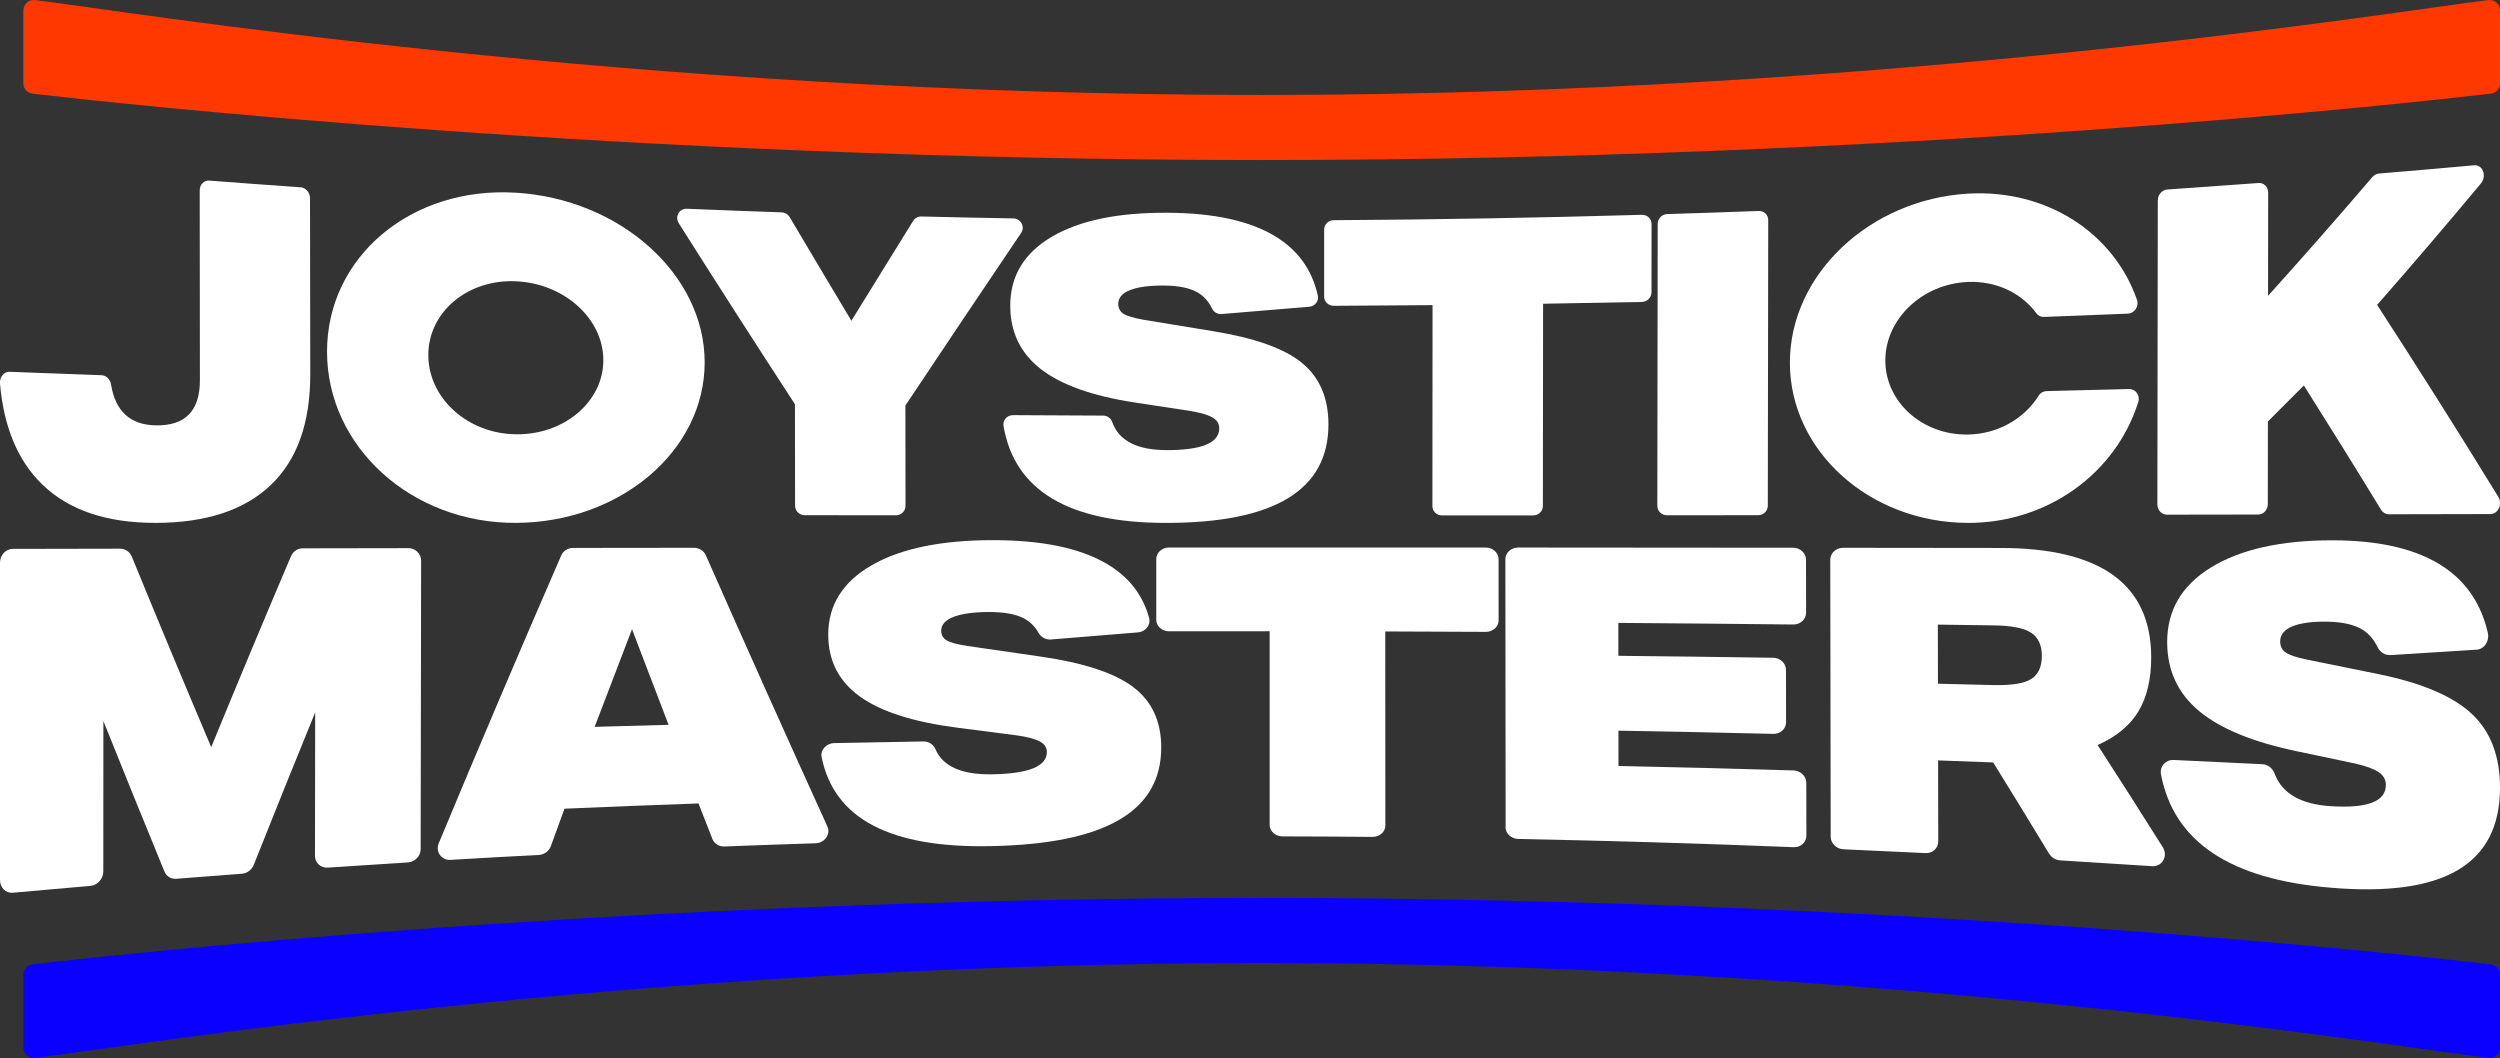 <?xml version="1.0" encoding="UTF-8"?>
<svg id="Layer_2" data-name="Layer 2" xmlns="http://www.w3.org/2000/svg" viewBox="0 0 702 297.08">
  <rect x="0" y="0" width="702" height="297.08" fill="#333333" stroke="none"/>
  <defs>
    <style>
      .cls-1 {
        fill: #fff;
      }

      .cls-2 {
        fill: #0a00ff;
      }

      .cls-3 {
        fill: #ff3800;
      }
    </style>
  </defs>
  <g id="Layer_1-2" data-name="Layer 1">
    <g>
      <g>
        <g>
          <path class="cls-1" d="M84.38,52.59c-8.54-.6-17.08-1.22-25.62-1.88-1.48-.11-2.68,1.11-2.68,2.73,.02,17.79,.03,35.59,.05,53.38,0,8.59-4.15,12.8-12.49,12.62-7.09-.16-11.25-3.97-12.46-11.47-.24-1.45-1.33-2.56-2.64-2.61-8.62-.31-17.24-.63-25.86-.96-1.59-.06-2.83,1.48-2.68,3.31,1.05,12.18,5,21.67,11.86,28.32,7.49,7.27,18.09,10.8,31.8,10.79,14.26,0,25.08-3.63,32.44-10.69,7.36-7.07,11.04-17.37,11.02-31.07-.02-16.47-.04-32.95-.07-49.42,0-1.59-1.2-2.95-2.69-3.06Z"/>
          <path class="cls-1" d="M284.5,61.33c-8.59-.15-17.19-.33-25.78-.54-.94-.02-1.82,.44-2.3,1.22-5.78,9.31-11.57,18.66-17.35,28.05-5.77-9.61-11.53-19.29-17.3-29.05-.49-.82-1.36-1.34-2.31-1.38-8.87-.31-17.74-.64-26.61-1.01-2.13-.09-3.41,2.23-2.25,4.06,10.88,17.22,21.75,34.14,32.62,50.83,.01,9.5,.03,19,.04,28.5,0,1.46,1.21,2.66,2.69,2.66,8.55,0,17.1,.01,25.64,.02,1.48,0,2.68-1.18,2.68-2.63-.01-9.4-.02-18.8-.03-28.2,10.83-16.27,21.67-32.41,32.51-48.48,1.16-1.72-.13-4.03-2.26-4.06Z"/>
          <path class="cls-1" d="M365.55,101.86c-5.01-4.05-13.33-6.99-24.96-8.87-6.5-1.06-12.99-2.12-19.49-3.2-2.73-.48-4.59-1.03-5.59-1.66-1-.63-1.5-1.56-1.5-2.8,0-1.7,1.1-3,3.31-3.87,2.21-.87,5.35-1.3,9.44-1.28,4.09,.02,7.24,.65,9.44,1.89,1.77,.99,3.16,2.53,4.18,4.61,.48,.99,1.53,1.6,2.66,1.5,8.2-.67,16.4-1.35,24.6-2.05,1.6-.14,2.75-1.59,2.41-3.1-1.6-7.26-5.59-12.8-11.95-16.67-7.18-4.36-17.23-6.54-30.15-6.62-13.88-.09-24.73,2.12-32.55,6.71-7.82,4.59-11.72,11.05-11.72,19.39,0,7.4,2.86,13.33,8.55,17.77,5.7,4.44,14.48,7.58,26.34,9.4,5.17,.79,10.34,1.58,15.51,2.36,2.89,.47,4.99,1.07,6.31,1.81,1.32,.74,1.98,1.76,1.98,3.08,0,4.1-4.93,6.15-14.79,6.13-8.31-.01-13.39-2.63-15.26-7.87-.38-1.07-1.38-1.82-2.55-1.82-8.44-.03-16.88-.07-25.32-.13-1.65,0-2.93,1.42-2.66,3.01,3.08,18.2,18.3,27.26,45.67,27.25,30.37,0,45.56-9.2,45.57-27.63,0-7.51-2.5-13.29-7.51-17.34Z"/>
          <path class="cls-1" d="M461.06,60.32c-28.85,.83-57.7,1.34-86.55,1.51-1.48,0-2.69,1.18-2.69,2.61,0,6.28,0,12.56,0,18.85,0,1.43,1.2,2.59,2.69,2.58,9.25-.04,18.5-.11,27.75-.19-.01,18.82-.02,37.64-.04,56.45,0,1.44,1.2,2.6,2.68,2.6,8.55,0,17.1,0,25.65-.01,1.48,0,2.69-1.17,2.69-2.62,.02-18.94,.04-37.88,.06-56.81,9.25-.14,18.5-.31,27.75-.5,1.48-.03,2.69-1.24,2.69-2.7,0-6.4,.02-12.8,.02-19.2,0-1.46-1.2-2.6-2.68-2.56Z"/>
          <path class="cls-1" d="M493.83,59.24c-8.55,.32-17.11,.61-25.66,.87-1.48,.05-2.69,1.27-2.69,2.72-.03,26.41-.07,52.81-.1,79.22,0,1.46,1.2,2.64,2.68,2.64,8.55,0,17.1-.01,25.65-.02,1.48,0,2.69-1.2,2.69-2.68,.04-26.73,.08-53.46,.12-80.18,0-1.48-1.2-2.63-2.68-2.57Z"/>
          <path class="cls-1" d="M701.51,139.49c-11.35-18.5-22.69-36.43-34.02-53.88,9.72-11.07,19.44-22.43,29.15-34.1,1.72-2.07,.53-5.31-1.87-5.1-8.92,.81-17.84,1.58-26.76,2.32-.7,.06-1.37,.42-1.87,1.01-9.75,11.4-19.51,22.5-29.27,33.33,.01-9.65,.02-19.31,.03-28.96,0-1.61-1.2-2.83-2.68-2.72-8.54,.63-17.08,1.24-25.62,1.82-1.48,.1-2.68,1.46-2.69,3.03-.04,28.48-.08,56.96-.12,85.43,0,1.57,1.2,2.85,2.68,2.85,8.55-.01,17.1-.03,25.64-.04,1.48,0,2.69-1.31,2.69-2.92,0-7.74,.02-15.47,.03-23.21,3.37-3.34,6.74-6.71,10.1-10.11,7.21,11.42,14.43,23.03,21.65,34.86,.5,.82,1.33,1.31,2.22,1.31,9.51-.02,19.01-.04,28.52-.06,2.17,0,3.45-2.82,2.2-4.86Z"/>
          <path class="cls-1" d="M144.77,54.11c-29.29-1.79-52.97,17.99-52.94,44.69,.04,26.72,23.8,48.2,53.09,48.02,29.29-.13,52.99-20.3,52.95-45.09-.04-24.78-23.81-45.87-53.1-47.63Zm.11,67.84c-13.57-.16-24.59-10.12-24.61-22.21-.02-12.08,10.97-21.34,24.54-20.76,13.57,.58,24.59,10.45,24.61,22.12,.02,11.68-10.97,21.02-24.54,20.85Z"/>
          <path class="cls-1" d="M597.86,109.24c-7.72,.2-15.44,.39-23.17,.58-.88,.02-1.72,.47-2.2,1.24-4.05,6.48-11.47,10.84-19.96,10.96-12.79,.16-23.15-9.18-23.13-20.84,.02-11.65,10.41-21.48,23.2-22.01,8.03-.32,15.1,3.17,19.24,8.83,.49,.67,1.28,1.02,2.11,.99,7.86-.29,15.71-.6,23.57-.92,1.84-.07,3.17-2.06,2.55-3.86-6.54-18.78-25.29-31.1-47.42-29.84-27.61,1.62-50.02,22.64-50.05,47.41-.04,24.78,22.3,44.93,49.9,45.05,22.61,.07,41.73-14.1,47.93-33.96,.57-1.83-.75-3.67-2.56-3.62Z"/>
        </g>
        <g>
          <path class="cls-1" d="M88.45,240.28c.02-13.41,.04-26.82,.05-40.23-5.75,14.07-11.5,28.33-17.24,42.79-.56,1.4-1.87,2.39-3.32,2.5-6.15,.46-12.3,.93-18.45,1.42-1.45,.12-2.76-.68-3.31-2.03-5.71-13.89-11.43-27.98-17.15-42.28,0,14.07-.02,28.14-.02,42.22,0,2.08-1.61,3.91-3.59,4.08-7.28,.62-14.56,1.27-21.83,1.93C1.61,250.85,0,249.26,0,247.12c0-29.7,0-59.41,0-89.11,0-2.14,1.61-3.88,3.59-3.88,10.05-.02,20.09-.04,30.14-.06,1.44,0,2.74,.89,3.3,2.27,7.43,18.15,14.86,35.96,22.28,53.46,7.46-18.2,14.93-36.06,22.4-53.63,.57-1.33,1.87-2.2,3.31-2.2,9.88-.02,19.76-.03,29.64-.05,1.98,0,3.59,1.57,3.59,3.52-.04,27-.08,53.99-.13,80.99,0,1.95-1.61,3.62-3.6,3.74-7.5,.47-15,.95-22.49,1.46-1.98,.14-3.59-1.36-3.59-3.35Z"/>
          <path class="cls-1" d="M200.05,235.61c-1.3-3.33-2.61-6.66-3.91-10-12.54,.44-25.09,.92-37.63,1.47-1.28,3.5-2.55,7-3.83,10.52-.51,1.4-1.87,2.39-3.39,2.47-8.26,.43-16.52,.89-24.78,1.38-2.56,.15-4.29-2.29-3.31-4.66,11.46-27.55,22.92-54.44,34.39-80.81,.56-1.29,1.87-2.12,3.32-2.12,11.32-.01,22.63-.03,33.95-.04,1.45,0,2.76,.82,3.32,2.07,11.38,25.76,22.76,51.12,34.16,76.21,.98,2.15-.77,4.61-3.33,4.69-8.53,.27-17.05,.57-25.58,.9-1.52,.06-2.86-.77-3.38-2.08Zm-22.58-58.93c-3.5,9.09-6.99,18.23-10.49,27.42,6.92-.2,13.84-.39,20.76-.57-3.43-8.91-6.85-17.86-10.27-26.85Z"/>
          <path class="cls-1" d="M295.19,179.57c-1.48,.12-2.85-.62-3.53-1.82-1.04-1.84-2.43-3.21-4.15-4.11-2.31-1.21-5.6-1.8-9.88-1.79-4.28,.02-7.57,.48-9.88,1.37-2.31,.89-3.46,2.19-3.46,3.87,0,1.22,.52,2.14,1.57,2.75,1.05,.61,3,1.13,5.85,1.56,6.79,.98,13.59,1.97,20.39,2.95,12.16,1.75,20.87,4.62,26.11,8.58,5.24,3.96,7.86,9.62,7.86,16.97,0,18.06-15.92,27.07-47.74,27.69-28.21,.59-44.08-7.55-47.62-24.99-.41-2.01,1.33-3.9,3.56-3.94,8.34-.17,16.68-.32,25.01-.46,1.54-.03,2.84,.88,3.4,2.18,2.08,4.84,7.34,7.17,15.79,7.05,10.32-.15,15.49-2.22,15.49-6.26,0-1.29-.69-2.3-2.07-3.01-1.38-.71-3.59-1.28-6.61-1.7-5.41-.7-10.83-1.4-16.24-2.09-12.42-1.59-21.6-4.49-27.56-8.77-5.95-4.27-8.92-10.09-8.91-17.45,.01-8.28,4.11-14.8,12.29-19.48,8.18-4.68,19.53-7,34.04-6.99,13.5,0,24.01,2.15,31.51,6.43,6.35,3.62,10.43,8.75,12.25,15.38,.54,1.96-.94,3.92-3.17,4.09-8.1,.65-16.2,1.31-24.3,1.98Z"/>
          <path class="cls-1" d="M356.52,231.6c0-18.12,0-36.23,0-54.35-9.42,0-18.83,0-28.25,.02-1.99,0-3.59-1.45-3.59-3.24,0-5.68,0-11.36,0-17.04,0-1.79,1.61-3.25,3.59-3.25,29.64,0,59.29,0,88.93,.01,1.98,0,3.59,1.47,3.6,3.27,0,5.72,0,11.44,.01,17.16,0,1.8-1.61,3.26-3.59,3.25-9.41-.05-18.83-.09-28.24-.12,0,18.16,.02,36.31,.03,54.47,0,1.79-1.61,3.24-3.6,3.22-8.43-.08-16.87-.12-25.3-.14-1.99,0-3.6-1.46-3.6-3.25Z"/>
          <path class="cls-1" d="M422.78,232.24c-.02-25.07-.04-50.15-.07-75.22,0-1.81,1.61-3.27,3.59-3.27,25.74,.01,51.49,.03,77.23,.06,1.98,0,3.6,1.51,3.6,3.37,0,4.95,.02,9.9,.02,14.85,0,1.86-1.6,3.36-3.59,3.33-16.38-.18-32.75-.33-49.13-.45,0,3.08,0,6.16,.01,9.24,14.49,.15,28.98,.33,43.47,.55,1.98,.03,3.6,1.56,3.6,3.41,0,4.9,.02,9.79,.02,14.69,0,1.86-1.6,3.32-3.59,3.27-14.49-.35-28.98-.65-43.48-.9,0,3.31,0,6.62,.01,9.93,16.38,.33,32.76,.75,49.14,1.24,1.99,.06,3.6,1.62,3.6,3.48,0,4.95,.02,9.9,.02,14.85,0,1.86-1.6,3.31-3.59,3.22-25.76-1.03-51.52-1.8-77.29-2.31-1.99-.04-3.6-1.53-3.6-3.34Z"/>
          <path class="cls-1" d="M575.41,239.76c-5.24-8.65-10.48-17.21-15.72-25.67-5.16-.2-10.32-.39-15.47-.57,.01,7.59,.03,15.19,.04,22.78,0,1.9-1.6,3.35-3.59,3.25-7.67-.38-15.34-.74-23.01-1.07-1.99-.09-3.6-1.67-3.6-3.54-.04-25.91-.08-51.83-.12-77.74,0-1.87,1.6-3.38,3.59-3.38,14.7,.02,29.39,.03,44.09,.05,28.26-.03,42.41,10.21,42.44,30.7,0,6.09-1.18,11.14-3.56,15.13-2.38,3.99-6.21,7.16-11.49,9.51,6.1,9.43,12.2,18.99,18.3,28.68,1.56,2.48-.15,5.53-3,5.33-8.6-.57-17.21-1.11-25.81-1.63-1.25-.07-2.42-.78-3.07-1.86Zm-15.63-47.4c5.03,.13,8.55-.43,10.56-1.68,2.01-1.25,3.01-3.43,3.01-6.54,0-3.02-1.02-5.18-3.03-6.48-2.01-1.29-5.46-1.98-10.32-2.05-5.28-.08-10.57-.15-15.85-.22,0,5.53,.02,11.06,.03,16.6,5.2,.12,10.4,.25,15.6,.38Z"/>
          <path class="cls-1" d="M671.14,183.92c-1.48,.09-2.85-.81-3.53-2.22-1.05-2.15-2.43-3.76-4.15-4.84-2.31-1.45-5.6-2.21-9.87-2.29-4.28-.08-7.57,.36-9.87,1.3-2.3,.94-3.46,2.36-3.45,4.24,0,1.37,.53,2.41,1.57,3.13,1.05,.71,3,1.37,5.85,1.96,6.79,1.35,13.58,2.73,20.37,4.13,12.15,2.5,20.85,6.24,26.09,11.19,5.24,4.95,7.85,11.86,7.85,20.64,0,21.66-15.86,30.81-47.6,28.1-28.15-2.34-44.02-12.88-47.6-31.85-.41-2.19,1.32-4.11,3.54-4.01,8.33,.38,16.66,.78,24.98,1.19,1.54,.08,2.84,1.17,3.4,2.67,2.09,5.55,7.34,8.59,15.78,9.12,10.31,.65,15.46-1.33,15.45-5.99,0-1.49-.7-2.7-2.08-3.61-1.38-.91-3.58-1.71-6.6-2.39-5.41-1.16-10.81-2.3-16.22-3.42-12.41-2.58-21.59-6.34-27.55-11.31-5.96-4.98-8.94-11.38-8.96-19.33-.01-8.95,4.06-15.88,12.24-20.95,8.17-5.05,19.51-7.66,34.02-7.66,13.5,0,24.01,2.47,31.52,7.56,6.35,4.3,10.43,10.45,12.25,18.38,.54,2.35-.94,4.63-3.17,4.77-8.09,.52-16.19,1.02-24.28,1.53Z"/>
        </g>
      </g>
      <g>
        <path class="cls-3" d="M6.56,2.92C6.56,1.17,8.07-.18,9.8,.02c23.14,2.69,167.28,26.65,344.48,26.65S675.62,2.71,698.75,.02c1.73-.2,3.25,1.15,3.25,2.9V23.4c0,1.48-1.1,2.72-2.57,2.89-20.85,2.44-166.13,18.65-345.15,18.65S29.97,28.73,9.12,26.3c-1.47-.17-2.57-1.42-2.57-2.89V2.92Z"/>
        <path class="cls-2" d="M702,294.17c0,1.74-1.51,3.1-3.25,2.9-23.14-2.69-167.28-26.65-344.48-26.65S32.94,294.38,9.8,297.06c-1.73,.2-3.25-1.15-3.25-2.9v-20.48c0-1.48,1.1-2.72,2.57-2.89,20.85-2.44,166.13-18.65,345.15-18.65s324.3,16.21,345.15,18.65c1.47,.17,2.57,1.42,2.57,2.89v20.48Z"/>
      </g>
    </g>
  </g>
</svg>